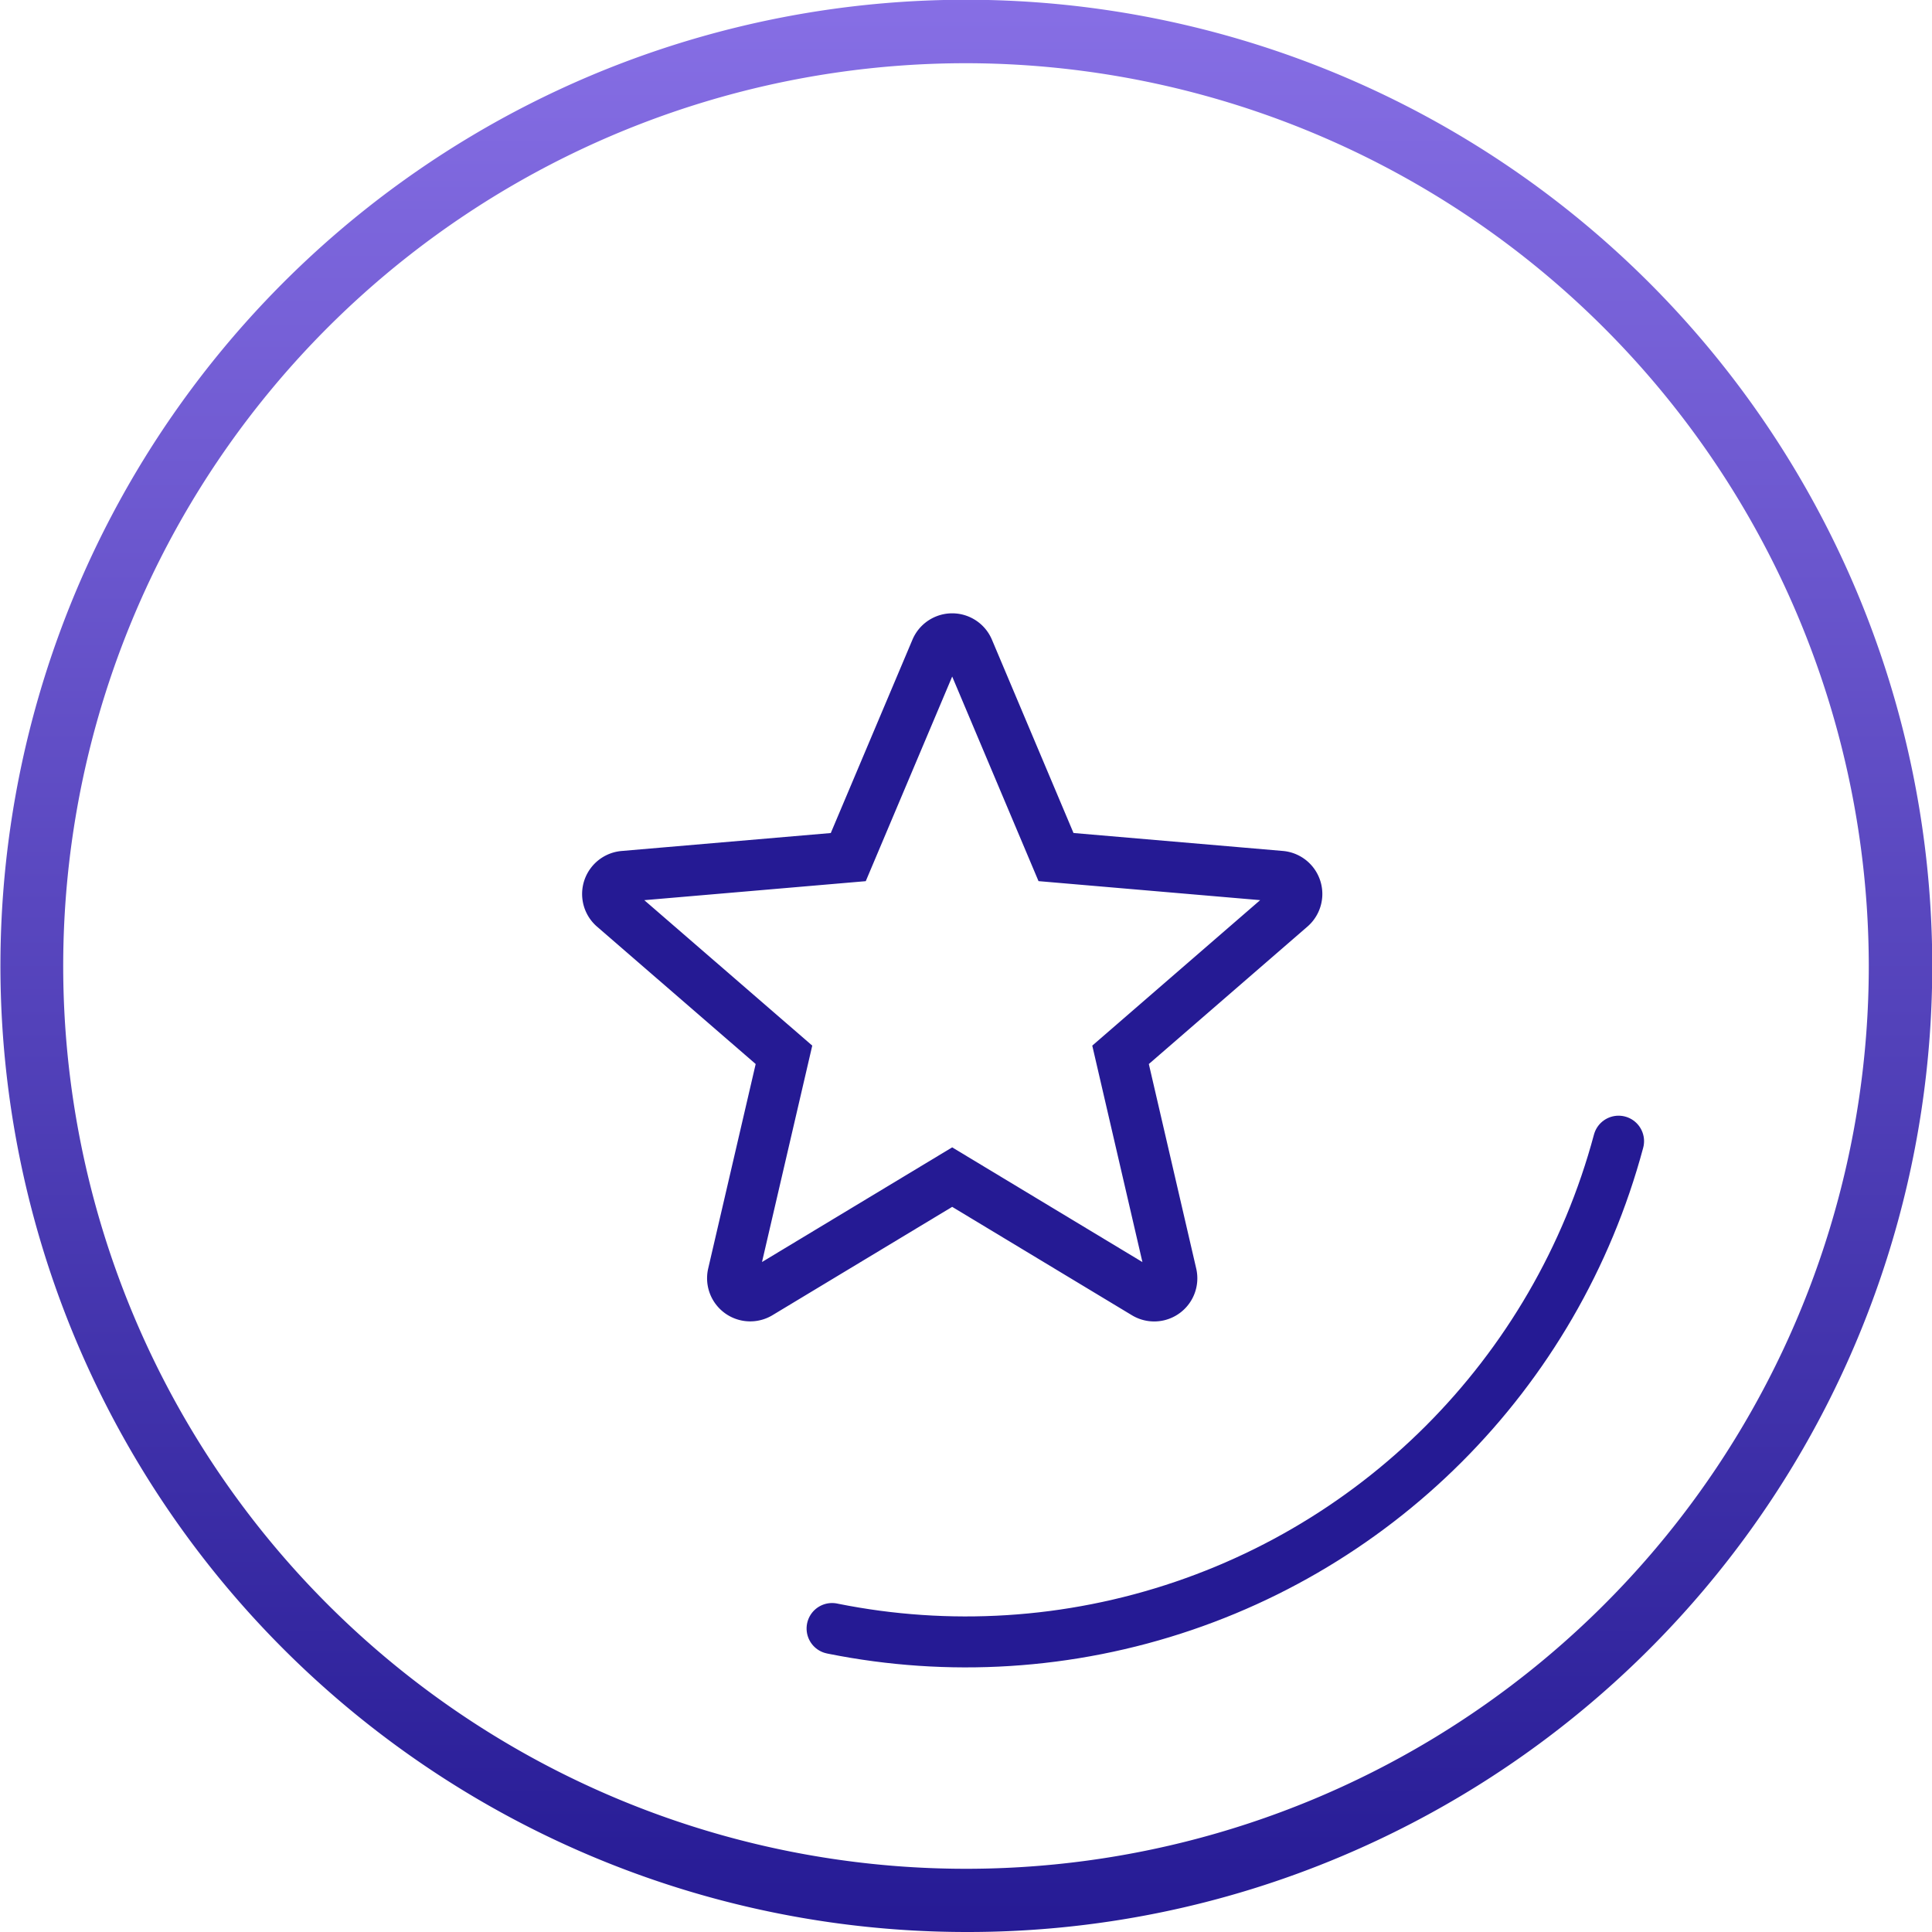 <svg viewBox="0 0 56.878 56.878" height="56.878" width="56.878" xmlns:xlink="http://www.w3.org/1999/xlink" xmlns="http://www.w3.org/2000/svg"><defs><style>.a{fill:url(#a);}.b,.c,.e{fill:none;}.b,.c{stroke:#251a94;stroke-width:1.5px;}.c{stroke-linecap:round;stroke-dasharray:30 100;}.d{stroke:none;}</style><linearGradient gradientUnits="objectBoundingBox" y2="1" x2="0.5" x1="0.5" id="a"><stop stop-color="#876fe5" offset="0"></stop><stop stop-color="#251a94" offset="1"></stop></linearGradient></defs><g transform="translate(0 0)"><path transform="translate(0 0)" d="M28.439,56.878A28.447,28.447,0,0,1,17.369,2.235a28.446,28.446,0,0,1,22.14,52.408A28.262,28.262,0,0,1,28.439,56.878Zm0-55.017A26.578,26.578,0,1,0,55.017,28.439,26.608,26.608,0,0,0,28.439,1.861Z" class="a"></path><path transform="translate(17.889 18.354)" d="M9.664.771,7.084,6.879.477,7.446a.521.521,0,0,0-.3.912L5.191,12.7l-1.5,6.459a.52.52,0,0,0,.776.563L10.143,16.3l5.678,3.424a.52.52,0,0,0,.776-.563L15.1,12.7l5.012-4.343a.521.521,0,0,0-.3-.912L13.2,6.878,10.623.771a.52.52,0,0,0-.959,0Z" class="b"></path><g transform="matrix(0.966, 0.259, -0.259, 0.966, 13.843, 3.159)" class="c"><circle r="20.641" cy="20.641" cx="20.641" class="d"></circle><circle r="19.891" cy="20.641" cx="20.641" class="e"></circle></g></g></svg> 